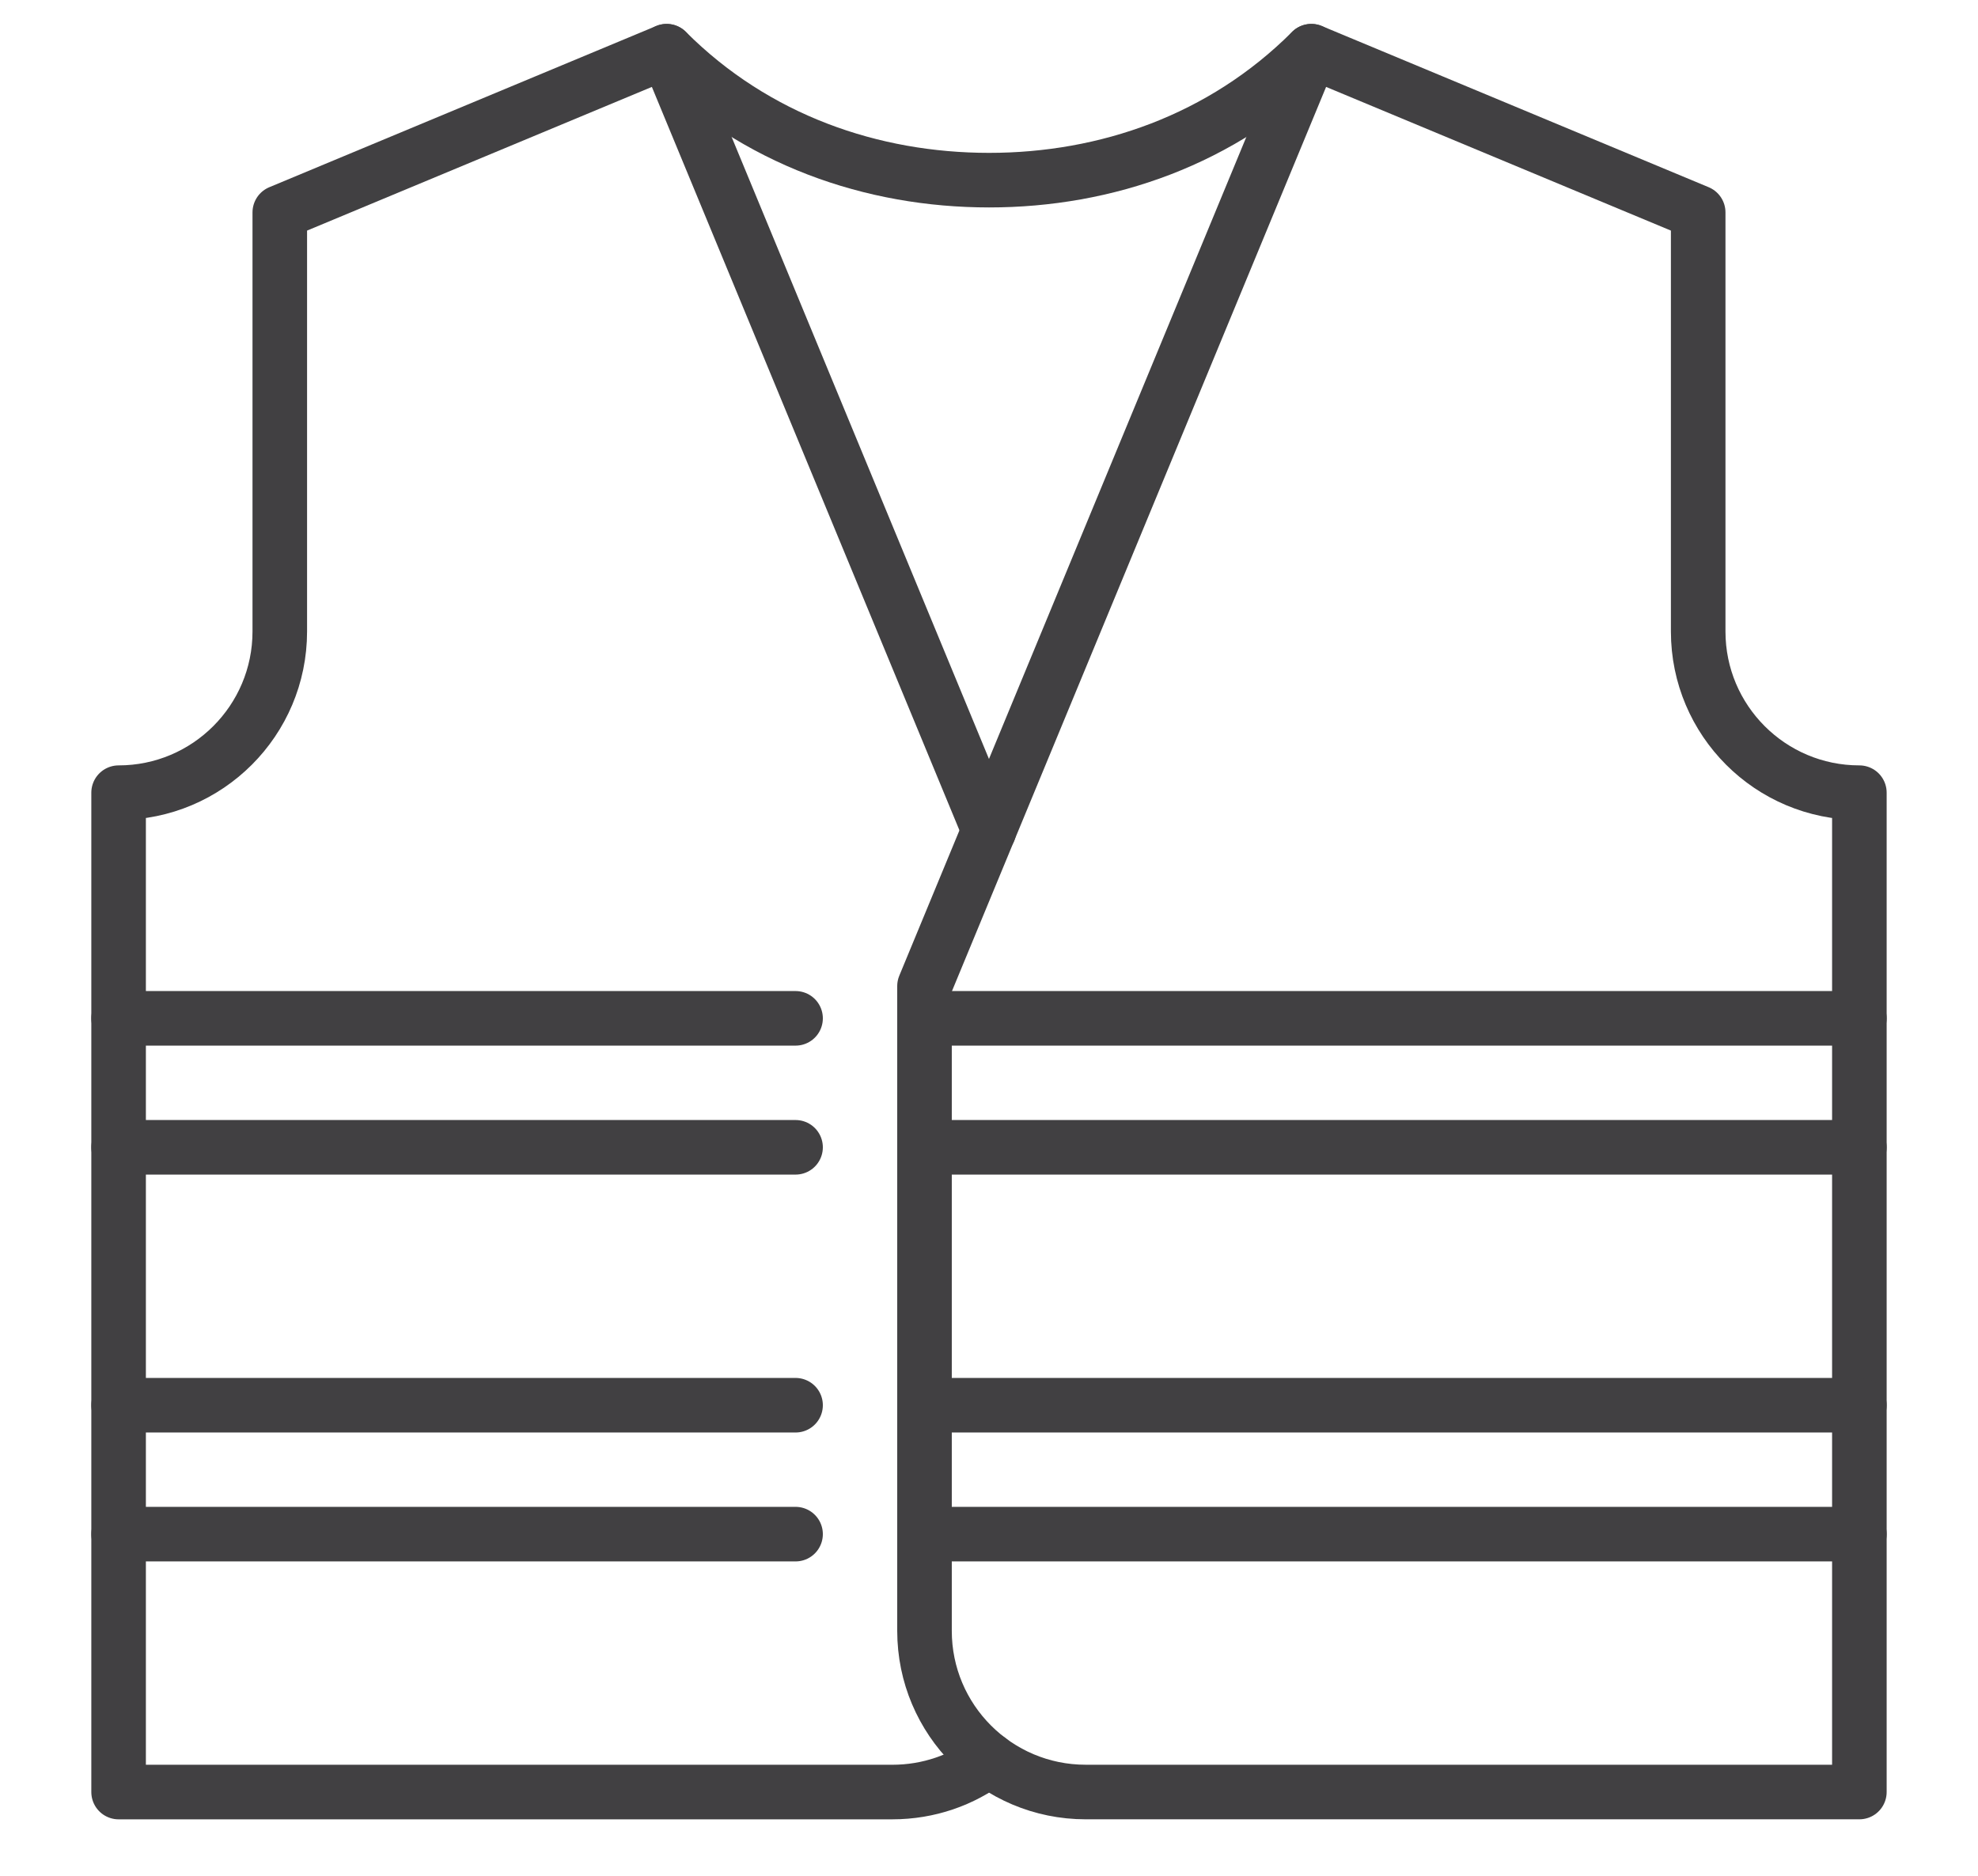 <?xml version="1.0" encoding="utf-8"?>
<!-- Generator: Adobe Illustrator 16.0.0, SVG Export Plug-In . SVG Version: 6.00 Build 0)  -->
<!DOCTYPE svg PUBLIC "-//W3C//DTD SVG 1.1//EN" "http://www.w3.org/Graphics/SVG/1.1/DTD/svg11.dtd">
<svg version="1.1" id="Calque_1" xmlns="http://www.w3.org/2000/svg" xmlns:xlink="http://www.w3.org/1999/xlink" x="0px" y="0px"
	 width="72.5px" height="68.75px" viewBox="0 0 72.5 68.75" enable-background="new 0 0 72.5 68.75" xml:space="preserve">
<g>
	
		<polyline fill="none" stroke="#414042" stroke-width="2" stroke-linecap="round" stroke-linejoin="round" stroke-miterlimit="10" points="
		-59.476,92.268 -59.476,69.817 -45.297,69.817 -45.297,92.268 	"/>
	
		<polyline fill="none" stroke="#414042" stroke-width="2" stroke-linecap="round" stroke-linejoin="round" stroke-miterlimit="10" points="
		-45.297,72.181 -35.845,72.181 -35.845,87.541 	"/>
	
		<polyline fill="none" stroke="#414042" stroke-width="2" stroke-linecap="round" stroke-linejoin="round" stroke-miterlimit="10" points="
		-59.476,72.181 -68.929,72.181 -68.929,87.541 	"/>
	<path fill="none" stroke="#414042" stroke-width="2" stroke-linecap="round" stroke-linejoin="round" stroke-miterlimit="10" d="
		M-25.21,98.176v-2.58c0-7.985-3.991-15.441-10.634-19.87"/>
	<path fill="none" stroke="#414042" stroke-width="2" stroke-linecap="round" stroke-linejoin="round" stroke-miterlimit="10" d="
		M-79.563,98.176v-2.58c0-7.985,3.991-15.441,10.634-19.87"/>
	<path fill="none" stroke="#414042" stroke-width="2" stroke-linecap="round" stroke-linejoin="round" stroke-miterlimit="10" d="
		M-40.971,117.081c2.765,0,5.44-0.757,7.799-2.193c4.871-2.967,12.688-8.337,12.688-12.242c0-2.363-4.727-4.47-4.727-4.47
		c-8.003,6.303-17.546,9.452-27.176,9.452s-19.173-3.149-27.176-9.452c0,0-4.727,2.106-4.727,4.47
		c0,3.905,7.818,9.275,12.688,12.242c2.359,1.437,5.035,2.193,7.799,2.193H-40.971z"/>
</g>
<g>
	<path fill="none" stroke="#414042" stroke-width="2" stroke-linecap="round" stroke-linejoin="round" stroke-miterlimit="10" d="
		M48.065,1.877l14.179,5.908v15.36c0,3.263,2.646,5.908,5.908,5.908v36.628H39.794c-3.262,0-5.908-2.645-5.908-5.908V36.143
		L48.065,1.877z"/>
	<path fill="none" stroke="#414042" stroke-width="2" stroke-linecap="round" stroke-linejoin="round" stroke-miterlimit="10" d="
		M36.25,64.5c-0.981,0.744-2.21,1.182-3.545,1.182H4.347V29.053c3.261,0,5.908-2.647,5.908-5.908V7.785l14.179-5.908L36.25,30.436"
		/>
	<path fill="none" stroke="#414042" stroke-width="2" stroke-linecap="round" stroke-linejoin="round" stroke-miterlimit="10" d="
		M24.434,1.877c3.262,3.262,7.54,4.725,11.816,4.726c4.276,0.001,8.553-1.463,11.815-4.726"/>
	
		<line fill="none" stroke="#414042" stroke-width="2" stroke-linecap="round" stroke-linejoin="round" stroke-miterlimit="10" x1="68.152" y1="37.324" x2="33.887" y2="37.324"/>
	
		<line fill="none" stroke="#414042" stroke-width="2" stroke-linecap="round" stroke-linejoin="round" stroke-miterlimit="10" x1="29.16" y1="37.324" x2="4.347" y2="37.324"/>
	
		<line fill="none" stroke="#414042" stroke-width="2" stroke-linecap="round" stroke-linejoin="round" stroke-miterlimit="10" x1="68.152" y1="42.051" x2="33.887" y2="42.051"/>
	
		<line fill="none" stroke="#414042" stroke-width="2" stroke-linecap="round" stroke-linejoin="round" stroke-miterlimit="10" x1="29.16" y1="42.051" x2="4.347" y2="42.051"/>
	
		<line fill="none" stroke="#414042" stroke-width="2" stroke-linecap="round" stroke-linejoin="round" stroke-miterlimit="10" x1="68.152" y1="51.504" x2="33.887" y2="51.504"/>
	
		<line fill="none" stroke="#414042" stroke-width="2" stroke-linecap="round" stroke-linejoin="round" stroke-miterlimit="10" x1="29.16" y1="51.504" x2="4.347" y2="51.504"/>
	
		<line fill="none" stroke="#414042" stroke-width="2" stroke-linecap="round" stroke-linejoin="round" stroke-miterlimit="10" x1="68.152" y1="56.229" x2="33.887" y2="56.229"/>
	
		<line fill="none" stroke="#414042" stroke-width="2" stroke-linecap="round" stroke-linejoin="round" stroke-miterlimit="10" x1="29.16" y1="56.229" x2="4.347" y2="56.229"/>
</g>
<g>
	<path fill="none" stroke="#414042" stroke-width="2" stroke-linecap="round" stroke-linejoin="round" stroke-miterlimit="10" d="
		M131.463-44.531v10.633c0,3.861-1.085,7.645-3.132,10.918c-1.728,2.764-4.756,4.443-8.015,4.443h-7.563
		c-3.085,0-5.976-1.504-7.744-4.031l-3.83-5.471c-0.369-0.529-0.974-0.844-1.618-0.844c-0.646,0-1.25,0.314-1.619,0.844l-3.83,5.471
		c-1.769,2.527-4.659,4.031-7.744,4.031h-7.563c-3.26,0-6.288-1.68-8.016-4.443c-2.047-3.273-3.132-7.057-3.132-10.918v-10.633
		H131.463z"/>
	
		<line fill="none" stroke="#414042" stroke-width="2" stroke-linecap="round" stroke-linejoin="round" stroke-miterlimit="10" x1="67.657" y1="-38.623" x2="131.463" y2="-38.623"/>
	<path fill="none" stroke="#414042" stroke-width="2" stroke-linecap="round" stroke-linejoin="round" stroke-miterlimit="10" d="
		M131.463-44.531l-20.724-20.725c-1.105-1.105-2.604-1.726-4.167-1.726c-1.263,0-2.286,1.023-2.286,2.286v0.656
		c0,1.049,0.715,1.963,1.732,2.217c1.947,0.487,3.695,1.568,5.003,3.093l12.17,14.198"/>
	<path fill="none" stroke="#414042" stroke-width="2" stroke-linecap="round" stroke-linejoin="round" stroke-miterlimit="10" d="
		M67.657-44.531l20.726-20.725c1.104-1.105,2.603-1.726,4.165-1.726c1.263,0,2.286,1.023,2.286,2.286v0.656
		c0,1.049-0.715,1.963-1.732,2.217c-1.947,0.487-3.697,1.568-5.003,3.093l-12.17,14.198"/>
</g>
<g>
	
		<rect x="69.321" y="78.089" fill="none" stroke="#414042" stroke-width="2" stroke-linecap="round" stroke-linejoin="round" stroke-miterlimit="10" width="11.816" height="4.727"/>
	<path fill="none" stroke="#414042" stroke-width="2" stroke-linecap="round" stroke-linejoin="round" stroke-miterlimit="10" d="
		M81.138,82.815l9.264,4.207c2.304,1.052,3.864,3.261,4.064,5.79l2.032,25.45h-8.307"/>
	<path fill="none" stroke="#414042" stroke-width="2" stroke-linecap="round" stroke-linejoin="round" stroke-miterlimit="10" d="
		M69.321,82.815l-9.263,4.207c-2.305,1.052-3.864,3.261-4.065,5.79l-2.032,25.45h8.307"/>
	
		<line fill="none" stroke="#414042" stroke-width="2" stroke-linecap="round" stroke-linejoin="round" stroke-miterlimit="10" x1="75.229" y1="78.089" x2="75.229" y2="108.81"/>
	
		<polyline fill="none" stroke="#414042" stroke-width="2" stroke-linecap="round" stroke-linejoin="round" stroke-miterlimit="10" points="
		87.046,95.813 89.408,141.895 79.956,141.895 75.229,118.263 70.503,141.895 61.051,141.895 63.414,95.813 	"/>
	
		<line fill="none" stroke="#414042" stroke-width="2" stroke-linecap="round" stroke-linejoin="round" stroke-miterlimit="10" x1="96.12" y1="113.536" x2="87.955" y2="113.536"/>
	
		<line fill="none" stroke="#414042" stroke-width="2" stroke-linecap="round" stroke-linejoin="round" stroke-miterlimit="10" x1="62.505" y1="113.536" x2="54.34" y2="113.536"/>
	
		<line fill="none" stroke="#414042" stroke-width="2" stroke-linecap="round" stroke-linejoin="round" stroke-miterlimit="10" x1="95.742" y1="108.81" x2="87.707" y2="108.81"/>
	
		<line fill="none" stroke="#414042" stroke-width="2" stroke-linecap="round" stroke-linejoin="round" stroke-miterlimit="10" x1="62.753" y1="108.81" x2="54.717" y2="108.81"/>
	
		<line fill="none" stroke="#414042" stroke-width="2" stroke-linecap="round" stroke-linejoin="round" stroke-miterlimit="10" x1="79.956" y1="95.813" x2="87.046" y2="95.813"/>
	
		<line fill="none" stroke="#414042" stroke-width="2" stroke-linecap="round" stroke-linejoin="round" stroke-miterlimit="10" x1="70.503" y1="95.813" x2="63.414" y2="95.813"/>
</g>
<g>
	<g>
		<g>
			<path fill="none" stroke="#414042" stroke-width="2" stroke-linecap="round" stroke-linejoin="round" stroke-miterlimit="10" d="
				M149.664,16.408l8.945-8.857c0.06-0.06,0.11-0.118,0.168-0.178"/>
			<path fill="none" stroke="#414042" stroke-width="2" stroke-linecap="round" stroke-linejoin="round" stroke-miterlimit="10" d="
				M153.299,19.927l6.979-6.918l2.094-2.072c0.456-0.455,0.743-1.084,0.743-1.782c0-1.394-1.134-2.52-2.539-2.52
				c-0.704,0-1.339,0.286-1.798,0.739c-0.058,0.06-0.108,0.118-0.168,0.178l1.062-1.062c0.459-0.459,0.743-1.087,0.743-1.784
				c0-1.392-1.138-2.518-2.539-2.518c-0.701,0-1.339,0.281-1.798,0.738V2.923l-1.61,1.597L153.578,5.4l-6.42,6.367"/>
			<path fill="none" stroke="#414042" stroke-width="2" stroke-linecap="round" stroke-linejoin="round" stroke-miterlimit="10" d="
				M153.562,5.451c0.46-0.457,0.748-1.088,0.748-1.789c0-1.402-1.121-2.388-2.553-2.388c-0.706,0-1.345,0.142-1.805,0.599
				l-0.002-0.002l-12.467,12.362l3.667-8.282c0.261-0.588,0.301-1.283,0.042-1.934c-0.513-1.306-1.989-1.949-3.305-1.44
				c-0.658,0.254-1.149,0.751-1.41,1.342h-0.002V3.92l-6.465,14.593c-0.242,0.549-0.369,1.145-0.369,1.742v3.04
				c0,1.021-0.445,1.994-1.223,2.658l-11.031,9.455"/>
			<path fill="none" stroke="#414042" stroke-width="2" stroke-linecap="round" stroke-linejoin="round" stroke-miterlimit="10" d="
				M160.294,13.096c0.459-0.457,1.099-0.742,1.805-0.742c1.412,0,2.552,1.13,2.552,2.531c0,0.7-0.281,1.333-0.747,1.791
				l-0.003,0.001l-16.724,16.587l-0.113,0.111c-0.75,0.742-1.766,1.158-2.82,1.158c-1.451,0-2.788,0.781-3.499,2.045l-6.727,11.959"
				/>
		</g>
		<path fill="none" stroke="#414042" stroke-width="2" stroke-linecap="round" stroke-linejoin="round" stroke-miterlimit="10" d="
			M117.388,35.408c1.733,7.762,8.753,13.129,16.63,13.129"/>
		<path fill="none" stroke="#414042" stroke-width="2" stroke-linecap="round" stroke-linejoin="round" stroke-miterlimit="10" d="
			M121.65,31.75c2.522,6.396,8.822,10.642,15.814,10.658"/>
	</g>
	<g>
		<g>
			<path fill="none" stroke="#414042" stroke-width="2" stroke-linecap="round" stroke-linejoin="round" stroke-miterlimit="10" d="
				M109.297,8.418l-4.364-11.807c-0.027-0.079-0.049-0.155-0.078-0.231"/>
			<path fill="none" stroke="#414042" stroke-width="2" stroke-linecap="round" stroke-linejoin="round" stroke-miterlimit="10" d="
				M104.515,10.073l-3.401-9.22l-1.021-2.765c-0.222-0.605-0.214-1.297,0.079-1.929c0.591-1.263,2.093-1.803,3.367-1.207
				c0.637,0.295,1.091,0.824,1.315,1.428c0.029,0.076,0.051,0.152,0.078,0.231l-0.513-1.413c-0.222-0.607-0.215-1.297,0.081-1.929
				c0.586-1.26,2.093-1.8,3.364-1.207c0.635,0.295,1.095,0.819,1.315,1.429l0.003-0.002l0.784,2.125l0.432,1.175l3.13,8.481"/>
			<path fill="none" stroke="#414042" stroke-width="2" stroke-linecap="round" stroke-linejoin="round" stroke-miterlimit="10" d="
				M125.578,28.393l-1.064-2.342c-0.413-0.934-0.413-1.996,0.023-2.93l1.276-2.753c0.261-0.543,0.39-1.133,0.401-1.736l0.307-15.951
				l0.012-0.014h-0.012c0.012-0.637-0.212-1.299-0.708-1.807c-0.981-1.016-2.587-1.064-3.605-0.095
				c-0.507,0.485-0.766,1.136-0.779,1.772l-0.176,9.051l-6.074-16.471c-0.235-0.603-0.745-1.004-1.382-1.299
				c-1.3-0.604-2.73-0.189-3.321,1.087c-0.224,0.496-0.283,1.016-0.2,1.512c0,0.023,0.011,0.046,0.022,0.071
				c0.012,0.118,0.049,0.235,0.095,0.354"/>
			<path fill="none" stroke="#414042" stroke-width="2" stroke-linecap="round" stroke-linejoin="round" stroke-miterlimit="10" d="
				M101.063,0.925c-0.222-0.607-0.681-1.135-1.32-1.434c-1.28-0.598-2.792-0.055-3.383,1.214c-0.298,0.636-0.31,1.327-0.079,1.939
				v0.002l8.149,22.102l0.055,0.146c0.367,0.99,1.11,1.797,2.068,2.246c1.313,0.611,2.194,1.885,2.303,3.33l1.043,13.681"/>
		</g>
		<path fill="none" stroke="#414042" stroke-width="2" stroke-linecap="round" stroke-linejoin="round" stroke-miterlimit="10" d="
			M109.896,44.154c4.268,1.984,9.063,2.113,13.27,0.541"/>
		<path fill="none" stroke="#414042" stroke-width="2" stroke-linecap="round" stroke-linejoin="round" stroke-miterlimit="10" d="
			M109.366,37.133c2.905,1.348,6.06,1.834,9.108,1.504"/>
	</g>
</g>
<g>
	<path fill="none" stroke="#414042" stroke-width="1.8" stroke-linecap="round" stroke-linejoin="round" stroke-miterlimit="10" d="
		M200.117,52.094c-0.256,10.359-2.622,23.475-2.622,38.191c0,3.612,1.937,6.513,1.937,12.422c0,5.908-0.867,8.115-0.867,8.115l0,0
		c-0.367,1.524-0.887,2.6-2.456,2.6h-14.59c-0.791,0-1.558-0.276-2.167-0.782c0,0-2.506-2.325-5.157-1.36
		c-2.236,0.814-4.987,2.144-10.244,2.144c-8.089,0-18.68,0-19.547-2.214c0,0-2.006-7.411,2.311-10.909
		c5.067-4.106,18.771,0.269,21.854-7.125c2.589-6.203,0.636-36.844,0.636-41.081H200.117z"/>
	<path fill="none" stroke="#414042" stroke-width="1.8" stroke-linecap="round" stroke-linejoin="round" stroke-miterlimit="10" d="
		M143.945,107.033c0,0,6.909,1.065,12.687,1.065"/>
	<path fill="none" stroke="#414042" stroke-width="1.8" stroke-linecap="round" stroke-linejoin="round" stroke-miterlimit="10" d="
		M199.284,106.678c0,0-3.753,0.889-10.396,0.889"/>
	
		<line fill="none" stroke="#414042" stroke-width="1.8" stroke-linecap="round" stroke-linejoin="round" stroke-miterlimit="10" x1="169.635" y1="61.155" x2="199.499" y2="61.155"/>
</g>
</svg>
